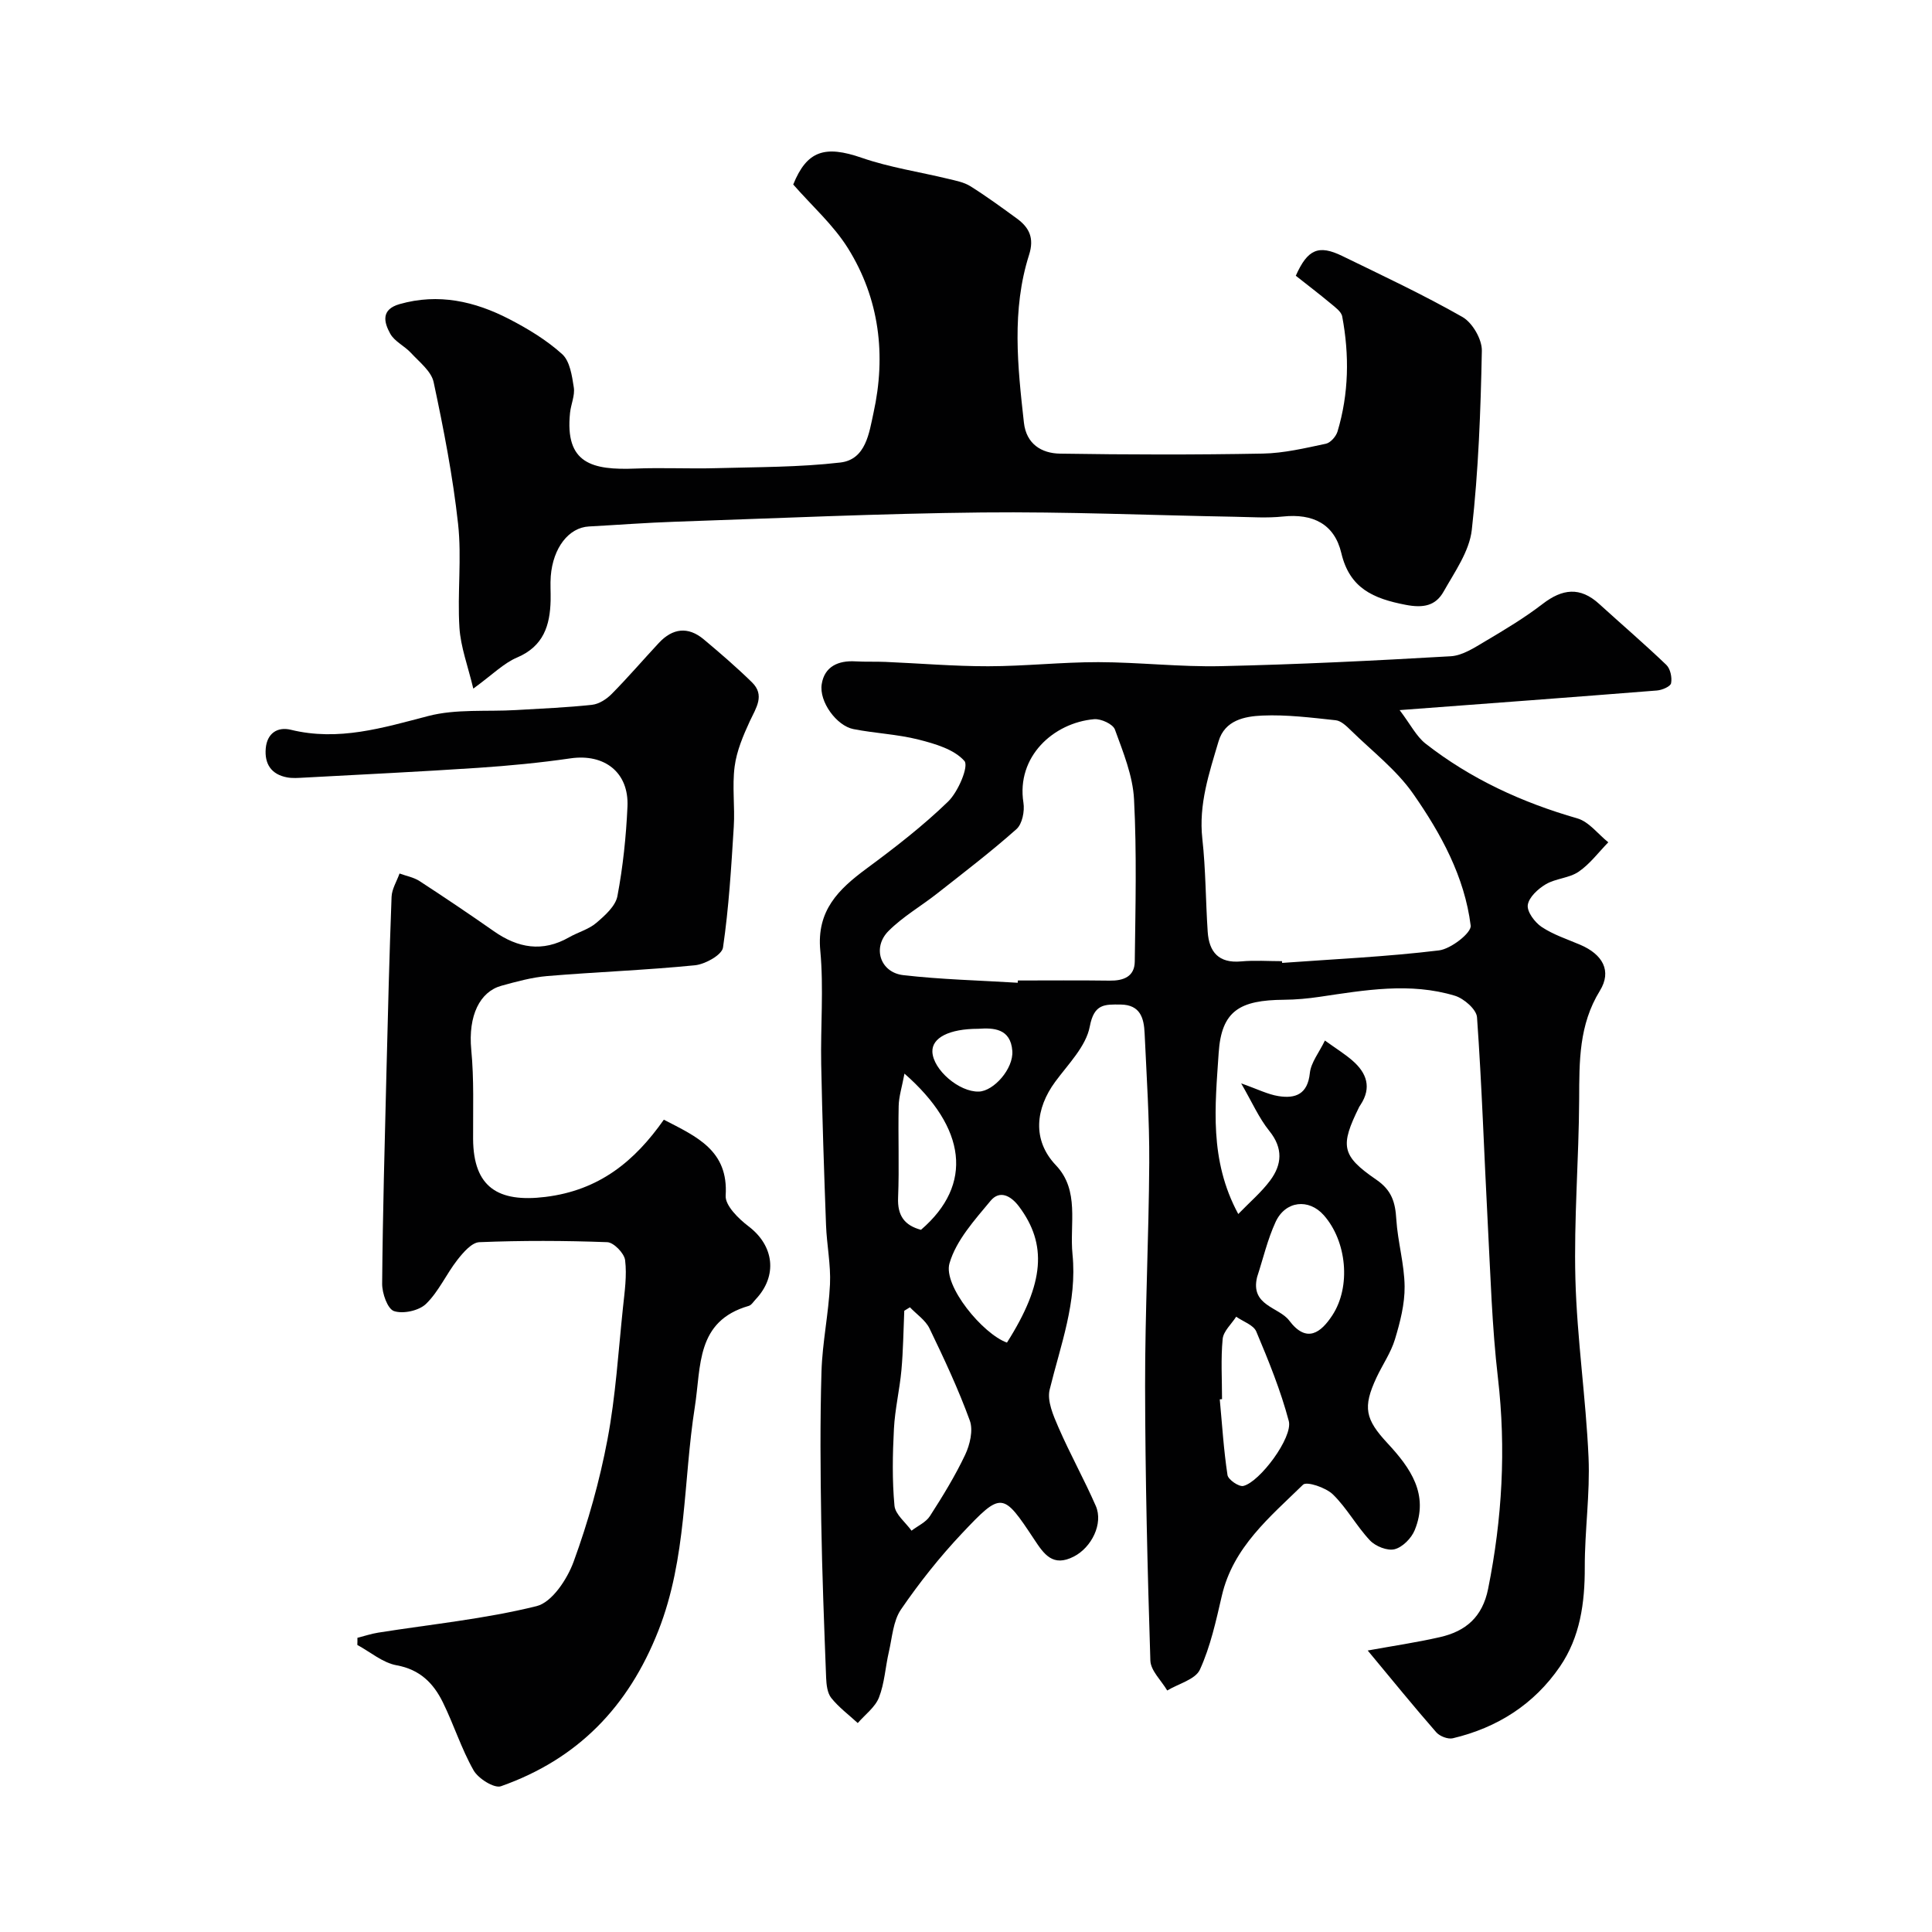 <svg enable-background="new 0 0 400 400" viewBox="0 0 400 400" xmlns="http://www.w3.org/2000/svg"><g fill="#010102"><path d="m283.17 341.72c5.16-.94 10.1-1.66 14.96-2.77 5.31-1.21 8.79-4.13 9.97-10 2.91-14.49 3.74-28.95 2.03-43.68-1.24-10.63-1.54-21.38-2.11-32.08-.75-14.2-1.21-28.41-2.22-42.58-.12-1.63-2.71-3.88-4.57-4.45-9.29-2.82-18.66-1.16-28 .22-2.44.36-4.91.59-7.37.61-9.18.07-12.98 2.26-13.55 11.03-.71 10.85-2.02 22.1 4.06 33.33 2.41-2.49 4.79-4.51 6.6-6.94 2.45-3.29 2.72-6.67-.16-10.25-2.17-2.69-3.59-5.98-5.84-9.86 3.41 1.2 5.52 2.29 7.74 2.64 3.52.56 6.03-.41 6.48-4.77.23-2.19 1.91-4.24 3.12-6.74 2.33 1.68 4.14 2.79 5.72 4.17 2.93 2.55 4 5.56 1.66 9.13-.09.14-.19.27-.27.42-3.98 8.07-3.75 10.1 3.53 15.09 3.21 2.2 3.93 4.7 4.14 8.2.29 4.65 1.67 9.26 1.72 13.9.04 3.65-.93 7.41-2 10.95-.84 2.78-2.59 5.28-3.84 7.96-2.85 6.13-2.33 8.58 2.32 13.58 4.71 5.07 8.63 10.58 5.61 17.97-.68 1.67-2.51 3.53-4.16 3.95-1.49.38-3.95-.6-5.1-1.82-2.79-2.96-4.78-6.71-7.68-9.53-1.46-1.42-5.42-2.75-6.18-2.01-6.85 6.69-14.47 12.91-16.81 22.99-1.2 5.18-2.35 10.49-4.54 15.29-.93 2.05-4.44 2.92-6.77 4.33-1.21-2.06-3.42-4.1-3.49-6.2-.6-18.92-1.06-37.86-1.09-56.79-.02-15.43.77-30.86.86-46.29.05-8.93-.55-17.87-.96-26.8-.14-3.1-.87-5.89-4.95-5.94-3.3-.03-5.51-.2-6.4 4.54-.78 4.13-4.47 7.79-7.16 11.45-4.06 5.52-4.84 12.04.14 17.28 4.98 5.23 2.81 12.15 3.44 18.44.99 9.85-2.47 18.78-4.73 28.02-.57 2.33.76 5.37 1.82 7.81 2.39 5.5 5.33 10.77 7.73 16.26 1.6 3.66-.87 8.61-4.55 10.49-4.32 2.21-6.14-.43-8.21-3.57-6.49-9.81-6.74-9.92-14.97-1.2-4.6 4.88-8.81 10.19-12.6 15.72-1.63 2.39-1.82 5.8-2.51 8.78-.73 3.15-.89 6.49-2.05 9.45-.79 2.02-2.88 3.54-4.39 5.29-1.86-1.71-3.93-3.25-5.49-5.2-.82-1.03-1-2.76-1.06-4.19-.41-10.76-.83-21.53-1.01-32.3-.17-10.36-.26-20.74.05-31.09.18-6.03 1.48-12.02 1.76-18.05.19-4.07-.67-8.18-.82-12.28-.41-11.09-.78-22.18-1-33.28-.15-7.85.54-15.76-.19-23.55-.78-8.29 3.77-12.68 9.59-16.98 5.86-4.33 11.67-8.82 16.88-13.87 2.09-2.03 4.32-7.33 3.37-8.4-2.13-2.42-6.09-3.56-9.5-4.43-4.39-1.11-9.02-1.29-13.48-2.17-3.47-.68-7.15-5.67-6.56-9.32.58-3.64 3.43-4.92 7.01-4.7 2.06.12 4.13.02 6.19.11 7.09.3 14.18.91 21.28.9 7.6-.01 15.2-.86 22.8-.85 8.46.02 16.92 1.02 25.37.83 15.87-.35 31.73-1.13 47.58-2.05 2.43-.14 4.89-1.77 7.12-3.09 4.07-2.41 8.16-4.86 11.9-7.74 4.08-3.14 7.75-3.61 11.69-.02 4.64 4.22 9.4 8.3 13.93 12.64.83.8 1.21 2.61.98 3.79-.13.69-1.87 1.43-2.93 1.51-17.22 1.37-34.44 2.65-53.27 4.06 2.26 2.98 3.45 5.43 5.37 6.94 9.37 7.32 19.97 12.19 31.4 15.47 2.42.69 4.3 3.26 6.43 4.96-2.02 2.07-3.8 4.49-6.14 6.09-1.94 1.33-4.73 1.38-6.79 2.59-1.61.95-3.52 2.7-3.74 4.31-.19 1.39 1.46 3.59 2.88 4.54 2.41 1.6 5.27 2.53 7.97 3.68 4.66 1.99 6.6 5.42 4.08 9.52-4.36 7.07-4.26 14.61-4.29 22.41-.06 12.43-1.11 24.88-.78 37.29.33 12.32 2.17 24.58 2.72 36.9.33 7.57-.8 15.19-.78 22.79.02 7.36-.96 14.43-5.15 20.55-5.36 7.82-12.97 12.65-22.17 14.83-1.02.24-2.72-.42-3.44-1.25-4.67-5.34-9.12-10.83-14.18-16.92zm-17.75-142.72c.01.12.02.24.03.36 10.83-.79 21.7-1.28 32.47-2.59 2.48-.3 6.75-3.64 6.57-5.13-1.26-10.12-6.16-19.06-11.89-27.27-3.46-4.97-8.51-8.84-12.9-13.14-.9-.88-2.03-1.99-3.15-2.11-5.05-.54-10.16-1.19-15.21-.97-3.63.16-7.75.94-9.05 5.33-1.94 6.56-4.15 13.05-3.36 20.17.71 6.38.68 12.83 1.11 19.25.28 4.21 2.28 6.57 6.92 6.15 2.79-.26 5.64-.05 8.46-.05zm-54.71 4.47c.01-.16.02-.31.03-.47 6.33 0 12.66-.06 19 .03 2.86.04 5.16-.82 5.2-3.94.14-11.2.43-22.42-.15-33.59-.25-4.89-2.25-9.76-3.96-14.46-.41-1.13-2.88-2.26-4.3-2.14-8.43.74-16.14 7.76-14.64 17.29.28 1.75-.24 4.4-1.44 5.47-5.26 4.68-10.87 8.96-16.41 13.32-3.34 2.63-7.11 4.79-10.08 7.77-3.41 3.41-1.73 8.58 3.03 9.14 7.86.91 15.81 1.09 23.72 1.58zm-22.32 67.19c-.39.24-.78.48-1.17.72-.18 4.1-.22 8.21-.59 12.29-.37 4.06-1.34 8.07-1.55 12.13-.28 5.3-.38 10.66.11 15.93.17 1.82 2.3 3.46 3.53 5.18 1.29-.99 2.98-1.73 3.81-3.02 2.64-4.1 5.21-8.29 7.29-12.68.99-2.09 1.7-5.08.97-7.09-2.37-6.52-5.34-12.85-8.36-19.11-.84-1.7-2.67-2.91-4.04-4.35zm20.09 7.31c7.85-12.36 8.29-20.39 2.53-28.13-1.76-2.36-4.06-3.46-5.92-1.23-3.31 3.99-7.14 8.2-8.51 12.96-1.34 4.66 6.91 14.63 11.9 16.4zm44.53 11.71c-.15.01-.31.03-.47.04.49 5.23.81 10.49 1.6 15.67.14.95 2.35 2.47 3.27 2.26 3.4-.79 10.31-10.06 9.42-13.44-1.68-6.33-4.18-12.48-6.73-18.53-.57-1.36-2.73-2.06-4.16-3.07-.98 1.53-2.64 2.99-2.8 4.6-.4 4.12-.13 8.31-.13 12.47zm7.26-25.28c-1.45 5.96 4.53 6.19 6.65 9.01 3.66 4.86 6.63 2.41 8.92-1.08 3.91-5.96 3-15.36-1.77-20.74-3.09-3.49-7.93-3.01-9.97 1.4-1.67 3.62-2.58 7.59-3.83 11.41zm-73.01-42.12c-.51 2.75-1.16 4.73-1.2 6.72-.14 6.32.14 12.65-.12 18.96-.16 3.79 1.39 5.76 4.74 6.66 10.94-9.4 9.36-21.15-3.42-32.34zm15.29-9.28c-6.06 0-9.62 1.87-9.51 4.76.15 3.73 5.56 8.37 9.62 8.24 3.09-.1 7.2-4.74 6.93-8.42-.35-4.68-3.93-4.8-7.04-4.58z"/><path d="m74 339.09c1.44-.36 2.85-.84 4.31-1.07 10.96-1.74 22.07-2.83 32.79-5.49 3.19-.79 6.35-5.59 7.67-9.22 2.99-8.19 5.38-16.7 7-25.28 1.7-8.99 2.25-18.21 3.21-27.33.34-3.26.84-6.61.44-9.81-.18-1.42-2.36-3.66-3.69-3.71-8.82-.33-17.66-.36-26.48 0-1.58.06-3.35 2.13-4.55 3.66-2.3 2.94-3.86 6.55-6.49 9.11-1.45 1.41-4.73 2.13-6.63 1.5-1.34-.44-2.48-3.69-2.46-5.68.12-14.6.53-29.19.89-43.79.3-12.1.6-24.2 1.06-36.29.06-1.63 1.08-3.23 1.65-4.84 1.38.51 2.92.78 4.13 1.56 5.19 3.38 10.33 6.84 15.4 10.39 4.98 3.49 10.07 4.4 15.57 1.26 1.85-1.06 4.05-1.63 5.63-2.98 1.79-1.52 3.99-3.48 4.38-5.55 1.15-6.09 1.8-12.32 2.08-18.52.33-7.12-4.79-11.02-11.8-10-6.32.92-12.71 1.53-19.09 1.96-12.02.8-24.06 1.38-36.09 2.03-1.16.06-2.36.16-3.49-.05-3.27-.61-4.7-2.78-4.42-6 .27-3.14 2.44-4.53 5.19-3.86 9.88 2.42 19.01-.39 28.43-2.84 5.78-1.51 12.12-.88 18.2-1.24 5.26-.31 10.52-.52 15.75-1.09 1.44-.16 3.01-1.18 4.07-2.26 3.36-3.4 6.48-7.04 9.74-10.54 2.85-3.06 6.05-3.47 9.3-.75 3.41 2.86 6.79 5.77 9.97 8.88 2.76 2.69.86 5.31-.42 8.05-1.38 2.99-2.73 6.17-3.15 9.39-.54 4.09.08 8.33-.18 12.48-.52 8.36-1.02 16.74-2.23 25.01-.22 1.52-3.69 3.46-5.81 3.67-10.16 1.01-20.39 1.38-30.57 2.23-3.2.27-6.38 1.15-9.5 2.01-4.44 1.22-6.92 6.15-6.24 13.27.59 6.1.35 12.29.38 18.44.06 10.01 5.17 13.21 14.96 12.01 11.18-1.37 18.5-7.4 24.53-15.99 6.78 3.51 13.41 6.35 12.8 15.72-.13 2.04 2.66 4.78 4.74 6.36 5.27 3.99 6.08 10.22 1.48 15.11-.46.48-.88 1.2-1.44 1.36-10.95 3.15-9.84 12.48-11.16 20.9-2.43 15.44-1.63 31.27-7.54 46.32-6.24 15.87-16.77 26.64-32.6 32.23-1.39.49-4.7-1.58-5.67-3.29-2.53-4.46-4.09-9.47-6.37-14.1-1.94-3.94-4.74-6.78-9.57-7.65-2.87-.52-5.43-2.75-8.13-4.21.03-.49.02-.98.02-1.48z"/><path d="m97.99 142.57c-1.11-4.67-2.62-8.62-2.87-12.64-.45-7.14.5-14.39-.28-21.47-1.08-9.85-2.99-19.64-5.06-29.34-.48-2.26-2.95-4.16-4.69-6.05-1.32-1.44-3.41-2.37-4.3-3.99-1.28-2.32-1.99-5 1.95-6.12 8.05-2.29 15.55-.58 22.68 3.1 3.89 2.01 7.75 4.35 10.97 7.26 1.6 1.45 2.04 4.48 2.41 6.89.26 1.68-.6 3.5-.78 5.27-1.09 10.5 4.56 11.89 13.59 11.53 5.53-.22 11.07.07 16.6-.08 8.6-.24 17.25-.18 25.77-1.17 5.32-.62 5.97-6.19 6.87-10.28 2.63-11.94 1.24-23.61-5.28-34.07-3.02-4.84-7.47-8.78-11.34-13.21 2.83-7.01 6.56-8.17 14.18-5.53 5.78 2 11.94 2.91 17.92 4.36 1.56.38 3.25.69 4.57 1.52 3.31 2.07 6.47 4.39 9.63 6.69 2.58 1.88 3.63 4.06 2.53 7.52-3.64 11.43-2.37 23.11-1.07 34.74.49 4.42 3.64 6.36 7.47 6.42 14 .22 28 .25 41.99-.01 4.37-.08 8.75-1.13 13.06-2.04.96-.2 2.1-1.51 2.41-2.53 2.35-7.84 2.47-15.83.97-23.82-.19-1.02-1.47-1.92-2.4-2.7-2.39-1.99-4.86-3.87-7.21-5.73 2.45-5.5 4.72-6.48 9.64-4.08 8.36 4.07 16.81 8.03 24.88 12.63 2.06 1.18 4.05 4.62 4 6.98-.24 12.38-.7 24.79-2.08 37.08-.5 4.44-3.53 8.69-5.84 12.79-1.65 2.92-4.16 3.45-7.87 2.73-6.62-1.28-11.57-3.37-13.3-10.7-1.43-6.06-5.92-8.23-12.08-7.58-3.3.35-6.66.11-9.99.05-17.43-.31-34.87-1.07-52.3-.89-21.21.22-42.41 1.2-63.61 1.92-5.94.2-11.87.66-17.8.98-4.17.22-7.44 4.41-7.9 10.29-.13 1.66.01 3.33-.03 5-.12 5.21-1.47 9.5-6.92 11.83-2.8 1.18-5.09 3.54-9.09 6.45z"/></g></svg>
